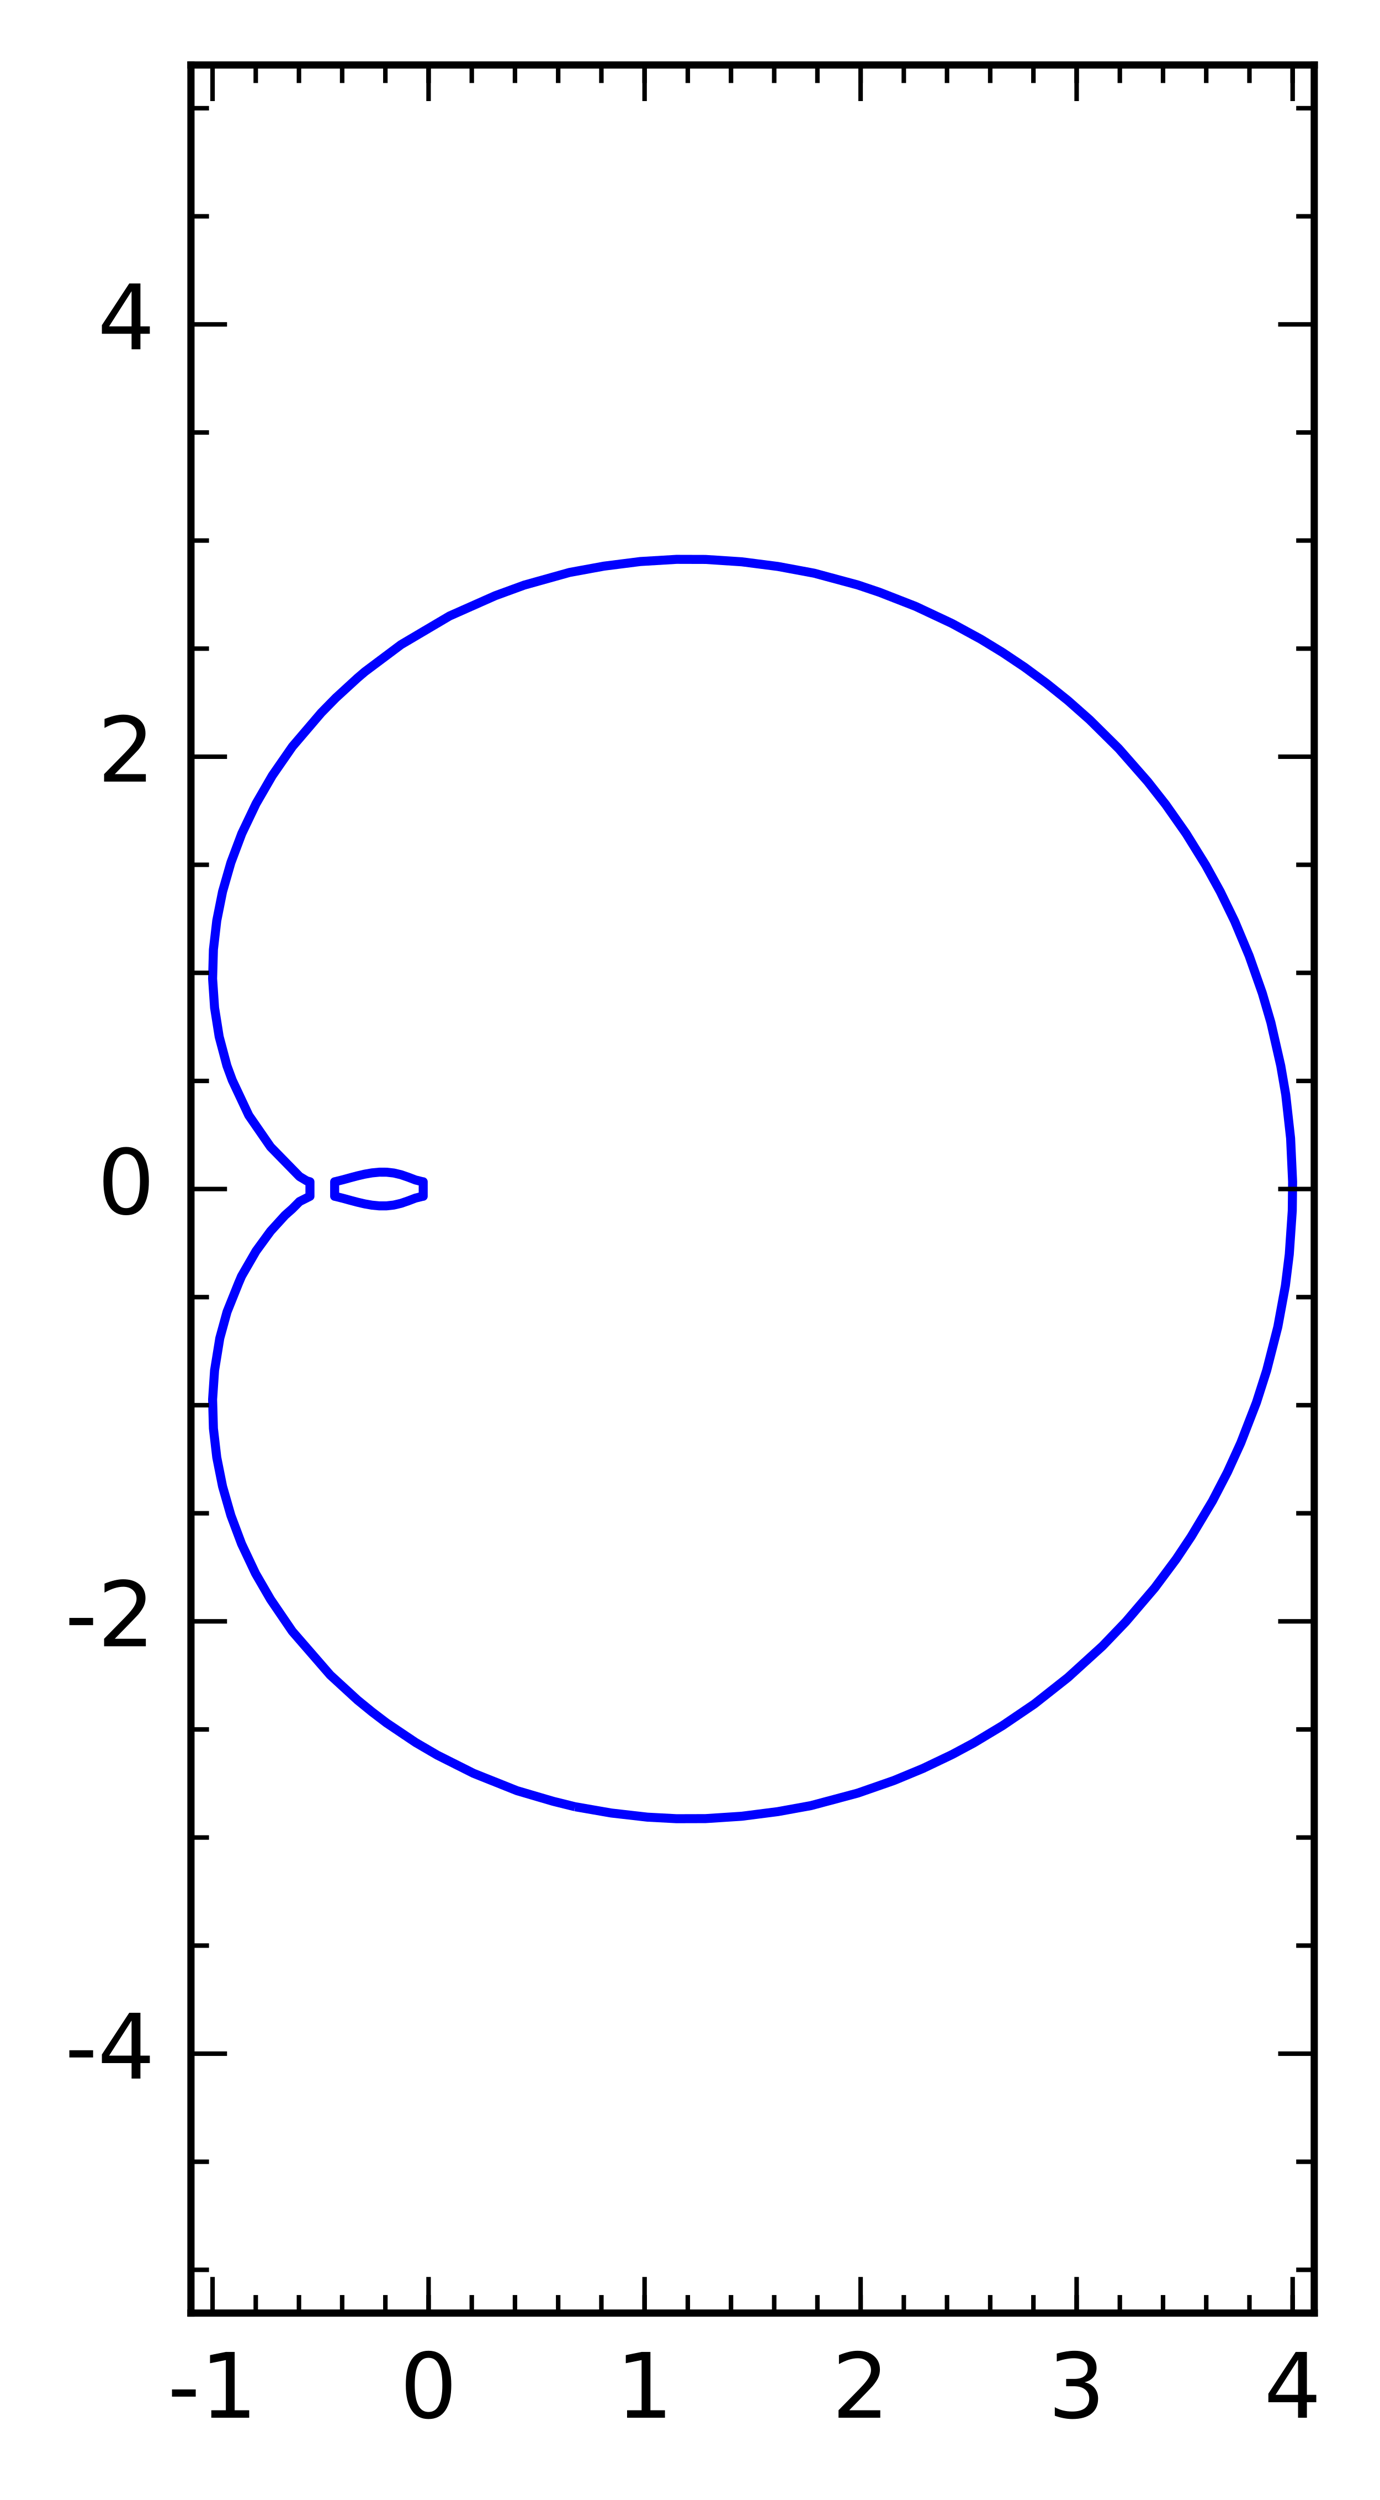 <?xml version="1.0" encoding="utf-8" standalone="no"?>
<!DOCTYPE svg PUBLIC "-//W3C//DTD SVG 1.1//EN"
  "http://www.w3.org/Graphics/SVG/1.1/DTD/svg11.dtd">
<!-- Created with matplotlib (http://matplotlib.org/) -->
<svg height="277pt" version="1.1" viewBox="0 0 153 277" width="153pt" xmlns="http://www.w3.org/2000/svg" xmlns:xlink="http://www.w3.org/1999/xlink">
 <defs>
  <style type="text/css">
*{stroke-linecap:butt;stroke-linejoin:round;stroke-miterlimit:100000;}
  </style>
 </defs>
 <g id="figure_1">
  <g id="patch_1">
   <path d="M 0 277.158 
L 153.697 277.158 
L 153.697 0 
L 0 0 
z
" style="fill:#ffffff;"/>
  </g>
  <g id="axes_1">
   <g id="patch_2">
    <path d="M 21.17 256.28 
L 145.71 256.28 
L 145.71 7.2 
L 21.17 7.2 
z
" style="fill:#ffffff;"/>
   </g>
   <g id="LineCollection_1">
    <path clip-path="url(#p0a422aae95)" d="M 63.75 200.178 
L 61.339 199.581 
L 57.32 198.402 
L 52.498 196.478 
L 48.48 194.462 
L 46.069 193.055 
L 42.854 190.896 
L 41.247 189.673 
L 39.639 188.363 
L 36.613 185.587 
L 32.406 180.744 
L 29.995 177.207 
L 28.33 174.336 
L 26.78 171.053 
L 25.599 167.906 
L 24.675 164.691 
L 24.033 161.477 
L 23.661 158.262 
L 23.571 155.047 
L 23.789 151.832 
L 24.369 148.264 
L 25.173 145.348 
L 26.442 142.188 
L 26.78 141.394 
L 28.387 138.614 
L 29.995 136.412 
L 30.799 135.528 
L 31.602 134.646 
L 32.406 133.934 
L 33.21 133.124 
L 34.364 132.544 
L 34.364 130.936 
L 34.013 130.837 
L 33.21 130.356 
L 29.995 127.068 
L 27.584 123.581 
L 25.751 119.685 
L 25.158 118.077 
L 24.3 114.862 
L 23.789 111.648 
L 23.571 108.433 
L 23.661 105.218 
L 24.033 102.003 
L 24.675 98.789 
L 25.599 95.574 
L 26.806 92.359 
L 28.387 89.046 
L 30.191 85.93 
L 32.42 82.715 
L 35.621 78.968 
L 37.228 77.328 
L 39.639 75.117 
L 40.443 74.431 
L 44.461 71.424 
L 49.843 68.248 
L 54.909 66.001 
L 58.124 64.826 
L 63.137 63.426 
L 66.965 62.726 
L 70.983 62.216 
L 75.002 61.974 
L 78.216 61.984 
L 82.235 62.246 
L 86.253 62.762 
L 90.272 63.51 
L 95.094 64.81 
L 97.505 65.622 
L 101.523 67.189 
L 105.542 69.076 
L 108.757 70.828 
L 111.168 72.3 
L 113.579 73.915 
L 115.99 75.685 
L 118.401 77.619 
L 120.812 79.752 
L 124.027 82.936 
L 127.241 86.596 
L 129.244 89.144 
L 131.504 92.359 
L 133.671 95.851 
L 135.292 98.789 
L 136.886 102.064 
L 138.493 105.901 
L 139.952 110.04 
L 140.904 113.292 
L 141.996 118.077 
L 142.55 121.292 
L 143.088 126.114 
L 143.311 130.936 
L 143.273 134.151 
L 142.942 138.973 
L 142.512 142.438 
L 141.672 147.01 
L 140.438 151.832 
L 139.297 155.403 
L 137.565 159.869 
L 136.082 163.12 
L 134.43 166.299 
L 132.064 170.252 
L 130.413 172.728 
L 128.016 175.943 
L 124.83 179.67 
L 122.239 182.373 
L 118.401 185.861 
L 114.673 188.802 
L 111.168 191.18 
L 107.953 193.115 
L 105.542 194.404 
L 102.327 195.938 
L 99.112 197.271 
L 95.094 198.67 
L 89.914 200.054 
L 86.253 200.718 
L 82.235 201.234 
L 78.216 201.496 
L 75.002 201.506 
L 71.787 201.335 
L 67.768 200.876 
L 63.75 200.178 
L 63.75 200.178 
" style="fill:none;stroke:#0000ff;"/>
    <path clip-path="url(#p0a422aae95)" d="M 37.228 132.57 
L 38.032 132.77 
L 38.835 132.99 
L 39.639 133.203 
L 40.443 133.389 
L 41.247 133.529 
L 42.05 133.606 
L 42.854 133.605 
L 43.658 133.515 
L 44.461 133.326 
L 45.265 133.049 
L 46.069 132.742 
L 46.872 132.545 
L 46.92 132.544 
L 46.92 130.936 
L 46.872 130.935 
L 46.069 130.738 
L 45.265 130.431 
L 44.461 130.154 
L 43.658 129.965 
L 42.854 129.875 
L 42.05 129.874 
L 41.247 129.951 
L 40.443 130.091 
L 39.639 130.277 
L 38.835 130.49 
L 38.032 130.71 
L 37.228 130.91 
L 37.102 130.936 
L 37.102 132.544 
L 37.228 132.57 
" style="fill:none;stroke:#0000ff;"/>
   </g>
   <g id="patch_3">
    <path d="M 21.17 7.2 
L 145.71 7.2 
" style="fill:none;stroke:#000000;stroke-linecap:square;stroke-linejoin:miter;stroke-width:0.8;"/>
   </g>
   <g id="patch_4">
    <path d="M 145.71 256.28 
L 145.71 7.2 
" style="fill:none;stroke:#000000;stroke-linecap:square;stroke-linejoin:miter;stroke-width:0.8;"/>
   </g>
   <g id="patch_5">
    <path d="M 21.17 256.28 
L 145.71 256.28 
" style="fill:none;stroke:#000000;stroke-linecap:square;stroke-linejoin:miter;stroke-width:0.8;"/>
   </g>
   <g id="patch_6">
    <path d="M 21.17 256.28 
L 21.17 7.2 
" style="fill:none;stroke:#000000;stroke-linecap:square;stroke-linejoin:miter;stroke-width:0.8;"/>
   </g>
   <g id="matplotlib.axis_1">
    <g id="xtick_1">
     <g id="line2d_1">
      <defs>
       <path d="M 0 0 
L 0 -4 
" id="ma1eda995d3" style="stroke:#000000;stroke-width:0.5;"/>
      </defs>
      <g>
       <use style="stroke:#000000;stroke-width:0.5;" x="23.565" xlink:href="#ma1eda995d3" y="256.28"/>
      </g>
     </g>
     <g id="line2d_2">
      <defs>
       <path d="M 0 0 
L 0 4 
" id="m3c390c21d2" style="stroke:#000000;stroke-width:0.5;"/>
      </defs>
      <g>
       <use style="stroke:#000000;stroke-width:0.5;" x="23.565" xlink:href="#m3c390c21d2" y="7.2"/>
      </g>
     </g>
     <g id="text_1">
      <!-- -1 -->
      <defs>
       <path d="M 12.406 8.297 
L 28.516 8.297 
L 28.516 63.922 
L 10.984 60.406 
L 10.984 69.391 
L 28.422 72.906 
L 38.281 72.906 
L 38.281 8.297 
L 54.391 8.297 
L 54.391 0 
L 12.406 0 
z
" id="BitstreamVeraSans-Roman-31"/>
       <path d="M 4.891 31.391 
L 31.203 31.391 
L 31.203 23.391 
L 4.891 23.391 
z
" id="BitstreamVeraSans-Roman-2d"/>
      </defs>
      <g transform="translate(18.58 267.878)scale(0.1 -0.1)">
       <use xlink:href="#BitstreamVeraSans-Roman-2d"/>
       <use x="36.084" xlink:href="#BitstreamVeraSans-Roman-31"/>
      </g>
     </g>
    </g>
    <g id="xtick_2">
     <g id="line2d_3">
      <g>
       <use style="stroke:#000000;stroke-width:0.5;" x="47.515" xlink:href="#ma1eda995d3" y="256.28"/>
      </g>
     </g>
     <g id="line2d_4">
      <g>
       <use style="stroke:#000000;stroke-width:0.5;" x="47.515" xlink:href="#m3c390c21d2" y="7.2"/>
      </g>
     </g>
     <g id="text_2">
      <!-- 0 -->
      <defs>
       <path d="M 31.781 66.406 
Q 24.172 66.406 20.328 58.906 
Q 16.5 51.422 16.5 36.375 
Q 16.5 21.391 20.328 13.891 
Q 24.172 6.391 31.781 6.391 
Q 39.453 6.391 43.281 13.891 
Q 47.125 21.391 47.125 36.375 
Q 47.125 51.422 43.281 58.906 
Q 39.453 66.406 31.781 66.406 
M 31.781 74.219 
Q 44.047 74.219 50.516 64.516 
Q 56.984 54.828 56.984 36.375 
Q 56.984 17.969 50.516 8.266 
Q 44.047 -1.422 31.781 -1.422 
Q 19.531 -1.422 13.062 8.266 
Q 6.594 17.969 6.594 36.375 
Q 6.594 54.828 13.062 64.516 
Q 19.531 74.219 31.781 74.219 
" id="BitstreamVeraSans-Roman-30"/>
      </defs>
      <g transform="translate(44.334 267.878)scale(0.1 -0.1)">
       <use xlink:href="#BitstreamVeraSans-Roman-30"/>
      </g>
     </g>
    </g>
    <g id="xtick_3">
     <g id="line2d_5">
      <g>
       <use style="stroke:#000000;stroke-width:0.5;" x="71.465" xlink:href="#ma1eda995d3" y="256.28"/>
      </g>
     </g>
     <g id="line2d_6">
      <g>
       <use style="stroke:#000000;stroke-width:0.5;" x="71.465" xlink:href="#m3c390c21d2" y="7.2"/>
      </g>
     </g>
     <g id="text_3">
      <!-- 1 -->
      <g transform="translate(68.284 267.878)scale(0.1 -0.1)">
       <use xlink:href="#BitstreamVeraSans-Roman-31"/>
      </g>
     </g>
    </g>
    <g id="xtick_4">
     <g id="line2d_7">
      <g>
       <use style="stroke:#000000;stroke-width:0.5;" x="95.415" xlink:href="#ma1eda995d3" y="256.28"/>
      </g>
     </g>
     <g id="line2d_8">
      <g>
       <use style="stroke:#000000;stroke-width:0.5;" x="95.415" xlink:href="#m3c390c21d2" y="7.2"/>
      </g>
     </g>
     <g id="text_4">
      <!-- 2 -->
      <defs>
       <path d="M 19.188 8.297 
L 53.609 8.297 
L 53.609 0 
L 7.328 0 
L 7.328 8.297 
Q 12.938 14.109 22.625 23.891 
Q 32.328 33.688 34.812 36.531 
Q 39.547 41.844 41.422 45.531 
Q 43.312 49.219 43.312 52.781 
Q 43.312 58.594 39.234 62.25 
Q 35.156 65.922 28.609 65.922 
Q 23.969 65.922 18.812 64.312 
Q 13.672 62.703 7.812 59.422 
L 7.812 69.391 
Q 13.766 71.781 18.938 73 
Q 24.125 74.219 28.422 74.219 
Q 39.75 74.219 46.484 68.547 
Q 53.219 62.891 53.219 53.422 
Q 53.219 48.922 51.531 44.891 
Q 49.859 40.875 45.406 35.406 
Q 44.188 33.984 37.641 27.219 
Q 31.109 20.453 19.188 8.297 
" id="BitstreamVeraSans-Roman-32"/>
      </defs>
      <g transform="translate(92.234 267.878)scale(0.1 -0.1)">
       <use xlink:href="#BitstreamVeraSans-Roman-32"/>
      </g>
     </g>
    </g>
    <g id="xtick_5">
     <g id="line2d_9">
      <g>
       <use style="stroke:#000000;stroke-width:0.5;" x="119.365" xlink:href="#ma1eda995d3" y="256.28"/>
      </g>
     </g>
     <g id="line2d_10">
      <g>
       <use style="stroke:#000000;stroke-width:0.5;" x="119.365" xlink:href="#m3c390c21d2" y="7.2"/>
      </g>
     </g>
     <g id="text_5">
      <!-- 3 -->
      <defs>
       <path d="M 40.578 39.312 
Q 47.656 37.797 51.625 33 
Q 55.609 28.219 55.609 21.188 
Q 55.609 10.406 48.188 4.484 
Q 40.766 -1.422 27.094 -1.422 
Q 22.516 -1.422 17.656 -0.516 
Q 12.797 0.391 7.625 2.203 
L 7.625 11.719 
Q 11.719 9.328 16.594 8.109 
Q 21.484 6.891 26.812 6.891 
Q 36.078 6.891 40.938 10.547 
Q 45.797 14.203 45.797 21.188 
Q 45.797 27.641 41.281 31.266 
Q 36.766 34.906 28.719 34.906 
L 20.219 34.906 
L 20.219 43.016 
L 29.109 43.016 
Q 36.375 43.016 40.234 45.922 
Q 44.094 48.828 44.094 54.297 
Q 44.094 59.906 40.109 62.906 
Q 36.141 65.922 28.719 65.922 
Q 24.656 65.922 20.016 65.031 
Q 15.375 64.156 9.812 62.312 
L 9.812 71.094 
Q 15.438 72.656 20.344 73.438 
Q 25.25 74.219 29.594 74.219 
Q 40.828 74.219 47.359 69.109 
Q 53.906 64.016 53.906 55.328 
Q 53.906 49.266 50.438 45.094 
Q 46.969 40.922 40.578 39.312 
" id="BitstreamVeraSans-Roman-33"/>
      </defs>
      <g transform="translate(116.184 267.878)scale(0.1 -0.1)">
       <use xlink:href="#BitstreamVeraSans-Roman-33"/>
      </g>
     </g>
    </g>
    <g id="xtick_6">
     <g id="line2d_11">
      <g>
       <use style="stroke:#000000;stroke-width:0.5;" x="143.315" xlink:href="#ma1eda995d3" y="256.28"/>
      </g>
     </g>
     <g id="line2d_12">
      <g>
       <use style="stroke:#000000;stroke-width:0.5;" x="143.315" xlink:href="#m3c390c21d2" y="7.2"/>
      </g>
     </g>
     <g id="text_6">
      <!-- 4 -->
      <defs>
       <path d="M 37.797 64.312 
L 12.891 25.391 
L 37.797 25.391 
z
M 35.203 72.906 
L 47.609 72.906 
L 47.609 25.391 
L 58.016 25.391 
L 58.016 17.188 
L 47.609 17.188 
L 47.609 0 
L 37.797 0 
L 37.797 17.188 
L 4.891 17.188 
L 4.891 26.703 
z
" id="BitstreamVeraSans-Roman-34"/>
      </defs>
      <g transform="translate(140.134 267.878)scale(0.1 -0.1)">
       <use xlink:href="#BitstreamVeraSans-Roman-34"/>
      </g>
     </g>
    </g>
    <g id="xtick_7">
     <g id="line2d_13">
      <defs>
       <path d="M 0 0 
L 0 -2 
" id="m66090a3d90" style="stroke:#000000;stroke-width:0.5;"/>
      </defs>
      <g>
       <use style="stroke:#000000;stroke-width:0.5;" x="28.355" xlink:href="#m66090a3d90" y="256.28"/>
      </g>
     </g>
     <g id="line2d_14">
      <defs>
       <path d="M 0 0 
L 0 2 
" id="m34815c5f71" style="stroke:#000000;stroke-width:0.5;"/>
      </defs>
      <g>
       <use style="stroke:#000000;stroke-width:0.5;" x="28.355" xlink:href="#m34815c5f71" y="7.2"/>
      </g>
     </g>
    </g>
    <g id="xtick_8">
     <g id="line2d_15">
      <g>
       <use style="stroke:#000000;stroke-width:0.5;" x="33.145" xlink:href="#m66090a3d90" y="256.28"/>
      </g>
     </g>
     <g id="line2d_16">
      <g>
       <use style="stroke:#000000;stroke-width:0.5;" x="33.145" xlink:href="#m34815c5f71" y="7.2"/>
      </g>
     </g>
    </g>
    <g id="xtick_9">
     <g id="line2d_17">
      <g>
       <use style="stroke:#000000;stroke-width:0.5;" x="37.935" xlink:href="#m66090a3d90" y="256.28"/>
      </g>
     </g>
     <g id="line2d_18">
      <g>
       <use style="stroke:#000000;stroke-width:0.5;" x="37.935" xlink:href="#m34815c5f71" y="7.2"/>
      </g>
     </g>
    </g>
    <g id="xtick_10">
     <g id="line2d_19">
      <g>
       <use style="stroke:#000000;stroke-width:0.5;" x="42.725" xlink:href="#m66090a3d90" y="256.28"/>
      </g>
     </g>
     <g id="line2d_20">
      <g>
       <use style="stroke:#000000;stroke-width:0.5;" x="42.725" xlink:href="#m34815c5f71" y="7.2"/>
      </g>
     </g>
    </g>
    <g id="xtick_11">
     <g id="line2d_21">
      <g>
       <use style="stroke:#000000;stroke-width:0.5;" x="47.515" xlink:href="#m66090a3d90" y="256.28"/>
      </g>
     </g>
     <g id="line2d_22">
      <g>
       <use style="stroke:#000000;stroke-width:0.5;" x="47.515" xlink:href="#m34815c5f71" y="7.2"/>
      </g>
     </g>
    </g>
    <g id="xtick_12">
     <g id="line2d_23">
      <g>
       <use style="stroke:#000000;stroke-width:0.5;" x="52.305" xlink:href="#m66090a3d90" y="256.28"/>
      </g>
     </g>
     <g id="line2d_24">
      <g>
       <use style="stroke:#000000;stroke-width:0.5;" x="52.305" xlink:href="#m34815c5f71" y="7.2"/>
      </g>
     </g>
    </g>
    <g id="xtick_13">
     <g id="line2d_25">
      <g>
       <use style="stroke:#000000;stroke-width:0.5;" x="57.095" xlink:href="#m66090a3d90" y="256.28"/>
      </g>
     </g>
     <g id="line2d_26">
      <g>
       <use style="stroke:#000000;stroke-width:0.5;" x="57.095" xlink:href="#m34815c5f71" y="7.2"/>
      </g>
     </g>
    </g>
    <g id="xtick_14">
     <g id="line2d_27">
      <g>
       <use style="stroke:#000000;stroke-width:0.5;" x="61.885" xlink:href="#m66090a3d90" y="256.28"/>
      </g>
     </g>
     <g id="line2d_28">
      <g>
       <use style="stroke:#000000;stroke-width:0.5;" x="61.885" xlink:href="#m34815c5f71" y="7.2"/>
      </g>
     </g>
    </g>
    <g id="xtick_15">
     <g id="line2d_29">
      <g>
       <use style="stroke:#000000;stroke-width:0.5;" x="66.675" xlink:href="#m66090a3d90" y="256.28"/>
      </g>
     </g>
     <g id="line2d_30">
      <g>
       <use style="stroke:#000000;stroke-width:0.5;" x="66.675" xlink:href="#m34815c5f71" y="7.2"/>
      </g>
     </g>
    </g>
    <g id="xtick_16">
     <g id="line2d_31">
      <g>
       <use style="stroke:#000000;stroke-width:0.5;" x="71.465" xlink:href="#m66090a3d90" y="256.28"/>
      </g>
     </g>
     <g id="line2d_32">
      <g>
       <use style="stroke:#000000;stroke-width:0.5;" x="71.465" xlink:href="#m34815c5f71" y="7.2"/>
      </g>
     </g>
    </g>
    <g id="xtick_17">
     <g id="line2d_33">
      <g>
       <use style="stroke:#000000;stroke-width:0.5;" x="76.255" xlink:href="#m66090a3d90" y="256.28"/>
      </g>
     </g>
     <g id="line2d_34">
      <g>
       <use style="stroke:#000000;stroke-width:0.5;" x="76.255" xlink:href="#m34815c5f71" y="7.2"/>
      </g>
     </g>
    </g>
    <g id="xtick_18">
     <g id="line2d_35">
      <g>
       <use style="stroke:#000000;stroke-width:0.5;" x="81.045" xlink:href="#m66090a3d90" y="256.28"/>
      </g>
     </g>
     <g id="line2d_36">
      <g>
       <use style="stroke:#000000;stroke-width:0.5;" x="81.045" xlink:href="#m34815c5f71" y="7.2"/>
      </g>
     </g>
    </g>
    <g id="xtick_19">
     <g id="line2d_37">
      <g>
       <use style="stroke:#000000;stroke-width:0.5;" x="85.835" xlink:href="#m66090a3d90" y="256.28"/>
      </g>
     </g>
     <g id="line2d_38">
      <g>
       <use style="stroke:#000000;stroke-width:0.5;" x="85.835" xlink:href="#m34815c5f71" y="7.2"/>
      </g>
     </g>
    </g>
    <g id="xtick_20">
     <g id="line2d_39">
      <g>
       <use style="stroke:#000000;stroke-width:0.5;" x="90.625" xlink:href="#m66090a3d90" y="256.28"/>
      </g>
     </g>
     <g id="line2d_40">
      <g>
       <use style="stroke:#000000;stroke-width:0.5;" x="90.625" xlink:href="#m34815c5f71" y="7.2"/>
      </g>
     </g>
    </g>
    <g id="xtick_21">
     <g id="line2d_41">
      <g>
       <use style="stroke:#000000;stroke-width:0.5;" x="95.415" xlink:href="#m66090a3d90" y="256.28"/>
      </g>
     </g>
     <g id="line2d_42">
      <g>
       <use style="stroke:#000000;stroke-width:0.5;" x="95.415" xlink:href="#m34815c5f71" y="7.2"/>
      </g>
     </g>
    </g>
    <g id="xtick_22">
     <g id="line2d_43">
      <g>
       <use style="stroke:#000000;stroke-width:0.5;" x="100.205" xlink:href="#m66090a3d90" y="256.28"/>
      </g>
     </g>
     <g id="line2d_44">
      <g>
       <use style="stroke:#000000;stroke-width:0.5;" x="100.205" xlink:href="#m34815c5f71" y="7.2"/>
      </g>
     </g>
    </g>
    <g id="xtick_23">
     <g id="line2d_45">
      <g>
       <use style="stroke:#000000;stroke-width:0.5;" x="104.995" xlink:href="#m66090a3d90" y="256.28"/>
      </g>
     </g>
     <g id="line2d_46">
      <g>
       <use style="stroke:#000000;stroke-width:0.5;" x="104.995" xlink:href="#m34815c5f71" y="7.2"/>
      </g>
     </g>
    </g>
    <g id="xtick_24">
     <g id="line2d_47">
      <g>
       <use style="stroke:#000000;stroke-width:0.5;" x="109.785" xlink:href="#m66090a3d90" y="256.28"/>
      </g>
     </g>
     <g id="line2d_48">
      <g>
       <use style="stroke:#000000;stroke-width:0.5;" x="109.785" xlink:href="#m34815c5f71" y="7.2"/>
      </g>
     </g>
    </g>
    <g id="xtick_25">
     <g id="line2d_49">
      <g>
       <use style="stroke:#000000;stroke-width:0.5;" x="114.575" xlink:href="#m66090a3d90" y="256.28"/>
      </g>
     </g>
     <g id="line2d_50">
      <g>
       <use style="stroke:#000000;stroke-width:0.5;" x="114.575" xlink:href="#m34815c5f71" y="7.2"/>
      </g>
     </g>
    </g>
    <g id="xtick_26">
     <g id="line2d_51">
      <g>
       <use style="stroke:#000000;stroke-width:0.5;" x="119.365" xlink:href="#m66090a3d90" y="256.28"/>
      </g>
     </g>
     <g id="line2d_52">
      <g>
       <use style="stroke:#000000;stroke-width:0.5;" x="119.365" xlink:href="#m34815c5f71" y="7.2"/>
      </g>
     </g>
    </g>
    <g id="xtick_27">
     <g id="line2d_53">
      <g>
       <use style="stroke:#000000;stroke-width:0.5;" x="124.155" xlink:href="#m66090a3d90" y="256.28"/>
      </g>
     </g>
     <g id="line2d_54">
      <g>
       <use style="stroke:#000000;stroke-width:0.5;" x="124.155" xlink:href="#m34815c5f71" y="7.2"/>
      </g>
     </g>
    </g>
    <g id="xtick_28">
     <g id="line2d_55">
      <g>
       <use style="stroke:#000000;stroke-width:0.5;" x="128.945" xlink:href="#m66090a3d90" y="256.28"/>
      </g>
     </g>
     <g id="line2d_56">
      <g>
       <use style="stroke:#000000;stroke-width:0.5;" x="128.945" xlink:href="#m34815c5f71" y="7.2"/>
      </g>
     </g>
    </g>
    <g id="xtick_29">
     <g id="line2d_57">
      <g>
       <use style="stroke:#000000;stroke-width:0.5;" x="133.735" xlink:href="#m66090a3d90" y="256.28"/>
      </g>
     </g>
     <g id="line2d_58">
      <g>
       <use style="stroke:#000000;stroke-width:0.5;" x="133.735" xlink:href="#m34815c5f71" y="7.2"/>
      </g>
     </g>
    </g>
    <g id="xtick_30">
     <g id="line2d_59">
      <g>
       <use style="stroke:#000000;stroke-width:0.5;" x="138.525" xlink:href="#m66090a3d90" y="256.28"/>
      </g>
     </g>
     <g id="line2d_60">
      <g>
       <use style="stroke:#000000;stroke-width:0.5;" x="138.525" xlink:href="#m34815c5f71" y="7.2"/>
      </g>
     </g>
    </g>
    <g id="xtick_31">
     <g id="line2d_61">
      <g>
       <use style="stroke:#000000;stroke-width:0.5;" x="143.315" xlink:href="#m66090a3d90" y="256.28"/>
      </g>
     </g>
     <g id="line2d_62">
      <g>
       <use style="stroke:#000000;stroke-width:0.5;" x="143.315" xlink:href="#m34815c5f71" y="7.2"/>
      </g>
     </g>
    </g>
   </g>
   <g id="matplotlib.axis_2">
    <g id="ytick_1">
     <g id="line2d_63">
      <defs>
       <path d="M 0 0 
L 4 0 
" id="m8f18f5f1f6" style="stroke:#000000;stroke-width:0.5;"/>
      </defs>
      <g>
       <use style="stroke:#000000;stroke-width:0.5;" x="21.17" xlink:href="#m8f18f5f1f6" y="227.54"/>
      </g>
     </g>
     <g id="line2d_64">
      <defs>
       <path d="M 0 0 
L -4 0 
" id="ma97fb29cfd" style="stroke:#000000;stroke-width:0.5;"/>
      </defs>
      <g>
       <use style="stroke:#000000;stroke-width:0.5;" x="145.71" xlink:href="#ma97fb29cfd" y="227.54"/>
      </g>
     </g>
     <g id="text_7">
      <!-- -4 -->
      <g transform="translate(7.2 230.299)scale(0.1 -0.1)">
       <use xlink:href="#BitstreamVeraSans-Roman-2d"/>
       <use x="36.084" xlink:href="#BitstreamVeraSans-Roman-34"/>
      </g>
     </g>
    </g>
    <g id="ytick_2">
     <g id="line2d_65">
      <g>
       <use style="stroke:#000000;stroke-width:0.5;" x="21.17" xlink:href="#m8f18f5f1f6" y="179.64"/>
      </g>
     </g>
     <g id="line2d_66">
      <g>
       <use style="stroke:#000000;stroke-width:0.5;" x="145.71" xlink:href="#ma97fb29cfd" y="179.64"/>
      </g>
     </g>
     <g id="text_8">
      <!-- -2 -->
      <g transform="translate(7.2 182.399)scale(0.1 -0.1)">
       <use xlink:href="#BitstreamVeraSans-Roman-2d"/>
       <use x="36.084" xlink:href="#BitstreamVeraSans-Roman-32"/>
      </g>
     </g>
    </g>
    <g id="ytick_3">
     <g id="line2d_67">
      <g>
       <use style="stroke:#000000;stroke-width:0.5;" x="21.17" xlink:href="#m8f18f5f1f6" y="131.74"/>
      </g>
     </g>
     <g id="line2d_68">
      <g>
       <use style="stroke:#000000;stroke-width:0.5;" x="145.71" xlink:href="#ma97fb29cfd" y="131.74"/>
      </g>
     </g>
     <g id="text_9">
      <!-- 0 -->
      <g transform="translate(10.808 134.499)scale(0.1 -0.1)">
       <use xlink:href="#BitstreamVeraSans-Roman-30"/>
      </g>
     </g>
    </g>
    <g id="ytick_4">
     <g id="line2d_69">
      <g>
       <use style="stroke:#000000;stroke-width:0.5;" x="21.17" xlink:href="#m8f18f5f1f6" y="83.84"/>
      </g>
     </g>
     <g id="line2d_70">
      <g>
       <use style="stroke:#000000;stroke-width:0.5;" x="145.71" xlink:href="#ma97fb29cfd" y="83.84"/>
      </g>
     </g>
     <g id="text_10">
      <!-- 2 -->
      <g transform="translate(10.808 86.599)scale(0.1 -0.1)">
       <use xlink:href="#BitstreamVeraSans-Roman-32"/>
      </g>
     </g>
    </g>
    <g id="ytick_5">
     <g id="line2d_71">
      <g>
       <use style="stroke:#000000;stroke-width:0.5;" x="21.17" xlink:href="#m8f18f5f1f6" y="35.94"/>
      </g>
     </g>
     <g id="line2d_72">
      <g>
       <use style="stroke:#000000;stroke-width:0.5;" x="145.71" xlink:href="#ma97fb29cfd" y="35.94"/>
      </g>
     </g>
     <g id="text_11">
      <!-- 4 -->
      <g transform="translate(10.808 38.699)scale(0.1 -0.1)">
       <use xlink:href="#BitstreamVeraSans-Roman-34"/>
      </g>
     </g>
    </g>
    <g id="ytick_6">
     <g id="line2d_73">
      <defs>
       <path d="M 0 0 
L 2 0 
" id="m02776ce965" style="stroke:#000000;stroke-width:0.5;"/>
      </defs>
      <g>
       <use style="stroke:#000000;stroke-width:0.5;" x="21.17" xlink:href="#m02776ce965" y="251.49"/>
      </g>
     </g>
     <g id="line2d_74">
      <defs>
       <path d="M 0 0 
L -2 0 
" id="m92bd67469d" style="stroke:#000000;stroke-width:0.5;"/>
      </defs>
      <g>
       <use style="stroke:#000000;stroke-width:0.5;" x="145.71" xlink:href="#m92bd67469d" y="251.49"/>
      </g>
     </g>
    </g>
    <g id="ytick_7">
     <g id="line2d_75">
      <g>
       <use style="stroke:#000000;stroke-width:0.5;" x="21.17" xlink:href="#m02776ce965" y="239.515"/>
      </g>
     </g>
     <g id="line2d_76">
      <g>
       <use style="stroke:#000000;stroke-width:0.5;" x="145.71" xlink:href="#m92bd67469d" y="239.515"/>
      </g>
     </g>
    </g>
    <g id="ytick_8">
     <g id="line2d_77">
      <g>
       <use style="stroke:#000000;stroke-width:0.5;" x="21.17" xlink:href="#m02776ce965" y="215.565"/>
      </g>
     </g>
     <g id="line2d_78">
      <g>
       <use style="stroke:#000000;stroke-width:0.5;" x="145.71" xlink:href="#m92bd67469d" y="215.565"/>
      </g>
     </g>
    </g>
    <g id="ytick_9">
     <g id="line2d_79">
      <g>
       <use style="stroke:#000000;stroke-width:0.5;" x="21.17" xlink:href="#m02776ce965" y="203.59"/>
      </g>
     </g>
     <g id="line2d_80">
      <g>
       <use style="stroke:#000000;stroke-width:0.5;" x="145.71" xlink:href="#m92bd67469d" y="203.59"/>
      </g>
     </g>
    </g>
    <g id="ytick_10">
     <g id="line2d_81">
      <g>
       <use style="stroke:#000000;stroke-width:0.5;" x="21.17" xlink:href="#m02776ce965" y="191.615"/>
      </g>
     </g>
     <g id="line2d_82">
      <g>
       <use style="stroke:#000000;stroke-width:0.5;" x="145.71" xlink:href="#m92bd67469d" y="191.615"/>
      </g>
     </g>
    </g>
    <g id="ytick_11">
     <g id="line2d_83">
      <g>
       <use style="stroke:#000000;stroke-width:0.5;" x="21.17" xlink:href="#m02776ce965" y="167.665"/>
      </g>
     </g>
     <g id="line2d_84">
      <g>
       <use style="stroke:#000000;stroke-width:0.5;" x="145.71" xlink:href="#m92bd67469d" y="167.665"/>
      </g>
     </g>
    </g>
    <g id="ytick_12">
     <g id="line2d_85">
      <g>
       <use style="stroke:#000000;stroke-width:0.5;" x="21.17" xlink:href="#m02776ce965" y="155.69"/>
      </g>
     </g>
     <g id="line2d_86">
      <g>
       <use style="stroke:#000000;stroke-width:0.5;" x="145.71" xlink:href="#m92bd67469d" y="155.69"/>
      </g>
     </g>
    </g>
    <g id="ytick_13">
     <g id="line2d_87">
      <g>
       <use style="stroke:#000000;stroke-width:0.5;" x="21.17" xlink:href="#m02776ce965" y="143.715"/>
      </g>
     </g>
     <g id="line2d_88">
      <g>
       <use style="stroke:#000000;stroke-width:0.5;" x="145.71" xlink:href="#m92bd67469d" y="143.715"/>
      </g>
     </g>
    </g>
    <g id="ytick_14">
     <g id="line2d_89">
      <g>
       <use style="stroke:#000000;stroke-width:0.5;" x="21.17" xlink:href="#m02776ce965" y="119.765"/>
      </g>
     </g>
     <g id="line2d_90">
      <g>
       <use style="stroke:#000000;stroke-width:0.5;" x="145.71" xlink:href="#m92bd67469d" y="119.765"/>
      </g>
     </g>
    </g>
    <g id="ytick_15">
     <g id="line2d_91">
      <g>
       <use style="stroke:#000000;stroke-width:0.5;" x="21.17" xlink:href="#m02776ce965" y="107.79"/>
      </g>
     </g>
     <g id="line2d_92">
      <g>
       <use style="stroke:#000000;stroke-width:0.5;" x="145.71" xlink:href="#m92bd67469d" y="107.79"/>
      </g>
     </g>
    </g>
    <g id="ytick_16">
     <g id="line2d_93">
      <g>
       <use style="stroke:#000000;stroke-width:0.5;" x="21.17" xlink:href="#m02776ce965" y="95.815"/>
      </g>
     </g>
     <g id="line2d_94">
      <g>
       <use style="stroke:#000000;stroke-width:0.5;" x="145.71" xlink:href="#m92bd67469d" y="95.815"/>
      </g>
     </g>
    </g>
    <g id="ytick_17">
     <g id="line2d_95">
      <g>
       <use style="stroke:#000000;stroke-width:0.5;" x="21.17" xlink:href="#m02776ce965" y="71.865"/>
      </g>
     </g>
     <g id="line2d_96">
      <g>
       <use style="stroke:#000000;stroke-width:0.5;" x="145.71" xlink:href="#m92bd67469d" y="71.865"/>
      </g>
     </g>
    </g>
    <g id="ytick_18">
     <g id="line2d_97">
      <g>
       <use style="stroke:#000000;stroke-width:0.5;" x="21.17" xlink:href="#m02776ce965" y="59.89"/>
      </g>
     </g>
     <g id="line2d_98">
      <g>
       <use style="stroke:#000000;stroke-width:0.5;" x="145.71" xlink:href="#m92bd67469d" y="59.89"/>
      </g>
     </g>
    </g>
    <g id="ytick_19">
     <g id="line2d_99">
      <g>
       <use style="stroke:#000000;stroke-width:0.5;" x="21.17" xlink:href="#m02776ce965" y="47.915"/>
      </g>
     </g>
     <g id="line2d_100">
      <g>
       <use style="stroke:#000000;stroke-width:0.5;" x="145.71" xlink:href="#m92bd67469d" y="47.915"/>
      </g>
     </g>
    </g>
    <g id="ytick_20">
     <g id="line2d_101">
      <g>
       <use style="stroke:#000000;stroke-width:0.5;" x="21.17" xlink:href="#m02776ce965" y="23.965"/>
      </g>
     </g>
     <g id="line2d_102">
      <g>
       <use style="stroke:#000000;stroke-width:0.5;" x="145.71" xlink:href="#m92bd67469d" y="23.965"/>
      </g>
     </g>
    </g>
    <g id="ytick_21">
     <g id="line2d_103">
      <g>
       <use style="stroke:#000000;stroke-width:0.5;" x="21.17" xlink:href="#m02776ce965" y="11.99"/>
      </g>
     </g>
     <g id="line2d_104">
      <g>
       <use style="stroke:#000000;stroke-width:0.5;" x="145.71" xlink:href="#m92bd67469d" y="11.99"/>
      </g>
     </g>
    </g>
   </g>
  </g>
 </g>
 <defs>
  <clipPath id="p0a422aae95">
   <rect height="249.08" width="124.54" x="21.17" y="7.2"/>
  </clipPath>
 </defs>
</svg>
